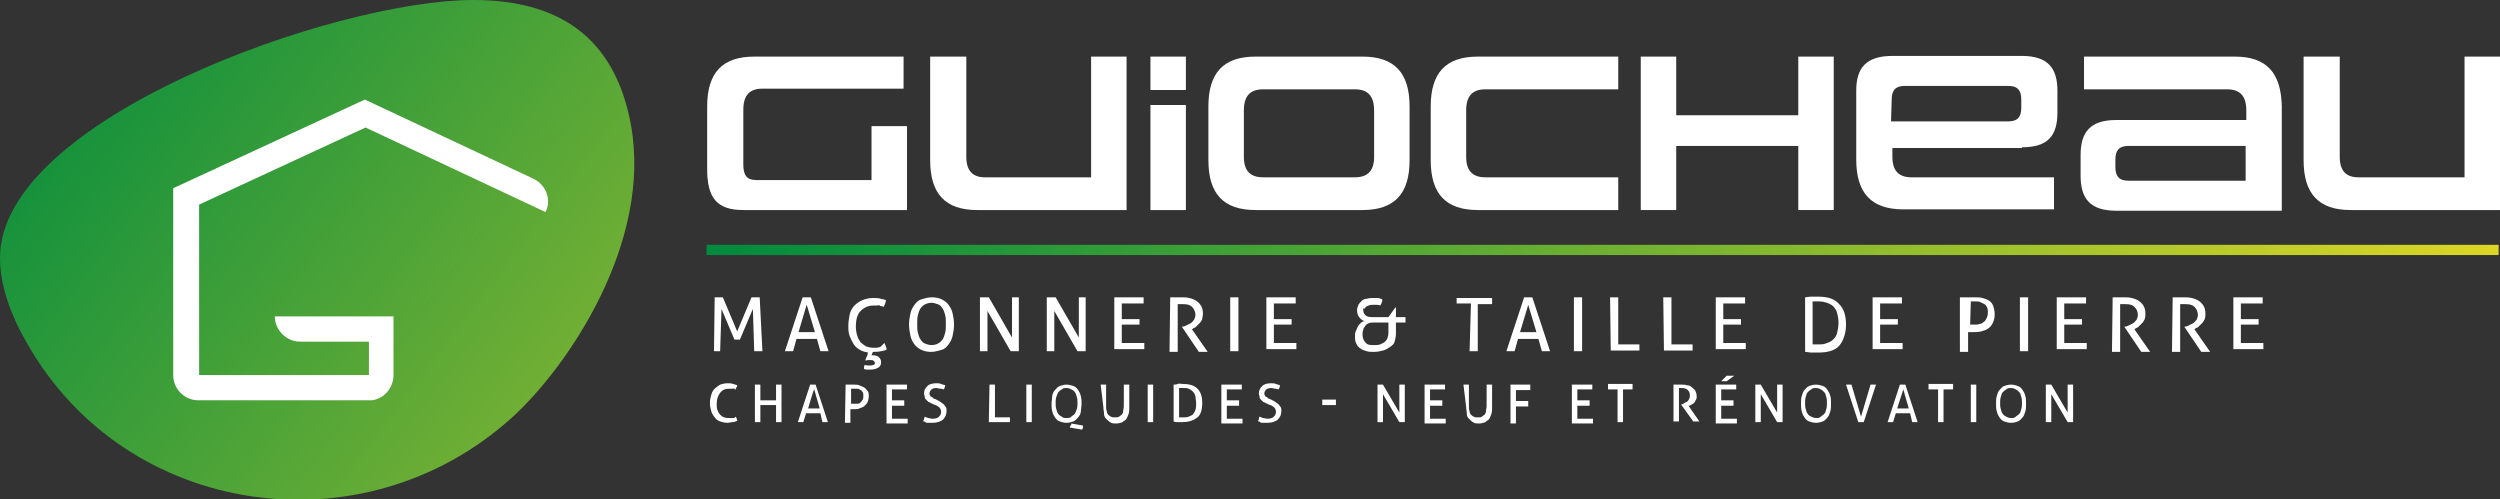 <?xml version="1.0" encoding="utf-8"?>
<!-- Generator: Adobe Illustrator 26.0.3, SVG Export Plug-In . SVG Version: 6.00 Build 0)  -->
<svg version="1.1" id="Calque_1" xmlns="http://www.w3.org/2000/svg" xmlns:xlink="http://www.w3.org/1999/xlink" x="0px" y="0px"
	 viewBox="0 0 366.6 73.2" style="enable-background:new 0 0 366.6 73.2;" xml:space="preserve">
<rect x="0" y="0" width="366.6" height="73.2" fill="#333333" stroke="none"/>
<style type="text/css">
	.st0{fill:url(#SVGID_1_);}
	.st1{fill:#FFFFFF;}
	.st2{fill:url(#SVGID_00000035502593713568582880000014174733310417852808_);}
</style>
<g id="a">
</g>
<g>
	
		<linearGradient id="SVGID_1_" gradientUnits="userSpaceOnUse" x1="103.62" y1="39.375" x2="366.4" y2="39.375" gradientTransform="matrix(1 0 0 -1 0 76)">
		<stop  offset="0" style="stop-color:#008B3E"/>
		<stop  offset="1" style="stop-color:#DCD625"/>
	</linearGradient>
	<rect x="103.6" y="35.9" class="st0" width="262.8" height="1.5"/>
	<g>
		<path class="st1" d="M127.8,18.5v7.9h-16.9c-1.4,0-1.9-0.7-1.9-2.3v-8c0-2.1,0.9-3.1,2.8-3.1h20.7V8.3h-21.9
			c-4.7,0-6.9,2.4-6.9,7.3v9.2c0,4.2,1.4,6,5.3,6h24V18.5C133,18.5,127.8,18.5,127.8,18.5z"/>
		<path class="st1" d="M160,8.3V26h-15.6c-1.8,0-2.7-1-2.7-3V8.3h-5.3v15.2c0,4.9,2.2,7.3,6.9,7.3h21.9V8.3H160z"/>
		<path class="st1" d="M168.7,8.3v4.9h5.2V8.3C173.9,8.3,168.7,8.3,168.7,8.3z M168.7,15.4v15.4h5.2V15.4H168.7z"/>
		<path class="st1" d="M199.8,8.3h-15.7c-4.7,0-6.9,2.4-6.9,7.3v7.9c0,4.9,2.2,7.3,6.9,7.3h15.7c4.7,0,6.9-2.4,6.9-7.3v-7.9
			C206.7,10.7,204.5,8.3,199.8,8.3z M201.5,23c0,2-0.9,3-2.8,3h-13.5c-1.9,0-2.8-1-2.8-3v-6.8c0-2.1,0.9-3.1,2.8-3.1h13.5
			c1.9,0,2.8,1,2.8,3.1V23z"/>
		<path class="st1" d="M217.8,13.1h19.5V8.3h-20.6c-4.7,0-6.9,2.4-6.9,7.3v7.9c0,4.9,2.2,7.3,6.9,7.3h20.6V26h-19.5
			c-1.9,0-2.8-1-2.8-3v-6.8C215,14.1,215.9,13.1,217.8,13.1z"/>
		<path class="st1" d="M263.7,8.3v8.6h-17.9V8.3h-5.2v22.5h5.2v-9.4h17.9v9.4h5.2V8.3H263.7z"/>
		<path class="st1" d="M296.5,21.6c3.9,0,5.2-1.8,5.2-5.1v-3.2c0-3.3-1.4-5.1-5.2-5.1h-19c-3.9,0-5.3,1.8-5.3,5.1v10.1
			c0,4.9,2.2,7.3,6.9,7.3h22.1V26h-20.9c-1.9,0-2.8-1-2.8-3v-1.3H296.5z M277.4,14.6c0-1.3,0.5-2,1.9-2h15.2c1.4,0,1.9,0.7,1.9,2
			v1.2c0,1.3-0.5,2-1.9,2h-17.2L277.4,14.6L277.4,14.6z"/>
		<path class="st1" d="M327.7,8.3h-22.1v4.8h21c1.9,0,2.8,1,2.8,3.1v1.4h-19.1c-3.8,0-5.2,1.8-5.2,5.1v3.1c0,3.3,1.4,5.1,5.2,5.1
			h24.3V15.6C334.5,10.7,332.4,8.3,327.7,8.3z M329.3,26.5h-17.2c-1.4,0-1.9-0.7-1.9-2v-1.1c0-1.3,0.5-2,1.9-2h17.2V26.5z"/>
		<path class="st1" d="M361.4,8.3V26h-15.6c-1.8,0-2.7-1-2.7-3V8.3h-5.3v15.2c0,4.9,2.2,7.3,6.9,7.3h21.9V8.3H361.4z"/>
	</g>
	<g>
		
			<linearGradient id="SVGID_00000047050484127520481960000010394522971602627720_" gradientUnits="userSpaceOnUse" x1="2.519" y1="78.069" x2="99.259" y2="4.769" gradientTransform="matrix(1 0 0 -1 0 76)">
			<stop  offset="0" style="stop-color:#008B3E"/>
			<stop  offset="1" style="stop-color:#8DB832"/>
		</linearGradient>
		<path style="fill:url(#SVGID_00000047050484127520481960000010394522971602627720_);" d="M0,37.8C0,17.5,49.1,0,69.4,0
			c14.2,0,21,7,23.1,18.2c3.2,17.3-9.2,35.6-17.5,43.1C53.2,80.9,18.5,75.9,4,50.4C1.5,46.1,0,41.8,0,37.8L0,37.8z"/>
		<path class="st1" d="M29.2,55V30l24.4-11.3L80,31.1c0.9-1.8,0.1-4-1.8-4.9L53.5,14.6l0,0l-28.1,13l0,0.1h0V55c0,2,1.6,3.7,3.7,3.7
			h25.4v0c1.8-0.2,3.2-1.8,3.2-3.7v-8.6H40.3c0,2,1.7,3.7,3.7,3.7h10.1V55L29.2,55L29.2,55z"/>
	</g>
	<g>
		<path class="st1" d="M104.8,43.6c0.1,0,0.2,0,0.3,0s0.2,0,0.3,0s0.2,0,0.3,0c0.1,0,0.2,0,0.3,0l2.1,5l2.1-5c0.1,0,0.2,0,0.3,0
			c0.1,0,0.2,0,0.3,0c0.1,0,0.2,0,0.3,0s0.2,0,0.3,0l0.4,7.9c-0.1,0-0.2,0-0.3,0s-0.2,0-0.3,0s-0.2,0-0.3,0c-0.1,0-0.2,0-0.3,0
			l-0.2-6.2l-1.9,4.5c-0.2,0-0.3,0-0.4,0c-0.1,0-0.3,0-0.4,0l-1.9-4.5l-0.2,6.2c-0.1,0-0.2,0-0.2,0c-0.1,0-0.2,0-0.2,0
			c-0.1,0-0.2,0-0.3,0c-0.1,0-0.2,0-0.2,0L104.8,43.6L104.8,43.6z"/>
		<path class="st1" d="M119.8,49.7h-3l-0.5,1.8c-0.1,0-0.2,0-0.3,0s-0.2,0-0.3,0s-0.2,0-0.3,0c-0.1,0-0.2,0-0.3,0l2.6-7.9
			c0.1,0,0.2,0,0.3,0s0.2,0,0.3,0c0.1,0,0.2,0,0.3,0c0.1,0,0.2,0,0.3,0l2.6,7.9c-0.1,0-0.2,0-0.3,0s-0.2,0-0.3,0s-0.2,0-0.3,0
			c-0.1,0-0.2,0-0.3,0L119.8,49.7L119.8,49.7z M117.1,48.7h2.4l-1.2-4C118.3,44.6,117.1,48.7,117.1,48.7z"/>
		<path class="st1" d="M129.7,50.3c0.1,0.2,0.1,0.3,0.2,0.5c0.1,0.2,0.1,0.3,0.1,0.5c-0.6,0.2-1.2,0.3-1.9,0.3H128l-0.2,0.5
			c0,0,0.1,0,0.1,0c0,0,0.1,0,0.1,0c0.4,0,0.7,0.1,0.9,0.3c0.2,0.2,0.3,0.4,0.3,0.7c0,0.4-0.1,0.6-0.4,0.8s-0.7,0.3-1.2,0.3
			c-0.1,0-0.2,0-0.4,0c-0.2,0-0.3,0-0.5-0.1c0-0.1,0-0.2,0-0.3c0-0.1,0.1-0.2,0.1-0.3c0.3,0.1,0.5,0.1,0.7,0.1
			c0.5,0,0.8-0.1,0.8-0.4c0-0.1-0.1-0.2-0.2-0.3c-0.1-0.1-0.3-0.1-0.5-0.1c-0.1,0-0.2,0-0.3,0c-0.1,0-0.2,0-0.3,0.1l-0.1-0.1
			c0.1-0.2,0.1-0.4,0.2-0.5s0.1-0.4,0.2-0.6c-0.5-0.1-0.9-0.2-1.2-0.4c-0.4-0.2-0.7-0.5-0.9-0.8s-0.4-0.7-0.6-1.2s-0.2-1-0.2-1.5
			c0-0.6,0.1-1.2,0.2-1.7s0.4-1,0.7-1.3s0.7-0.6,1.2-0.8c0.5-0.2,1-0.3,1.5-0.3c0.4,0,0.8,0,1.1,0.1s0.6,0.1,0.8,0.2
			c0,0.2,0,0.3-0.1,0.5s-0.1,0.3-0.2,0.5c-0.1,0-0.2-0.1-0.3-0.1s-0.2,0-0.3-0.1s-0.2,0-0.4,0s-0.3,0-0.5,0c-0.8,0-1.4,0.3-1.9,0.8
			s-0.7,1.3-0.7,2.3c0,0.5,0.1,1,0.2,1.3c0.1,0.4,0.3,0.7,0.5,1c0.2,0.2,0.5,0.4,0.8,0.6c0.3,0.1,0.7,0.2,1.1,0.2
			c0.3,0,0.6,0,0.9-0.1S129.5,50.4,129.7,50.3L129.7,50.3z"/>
		<path class="st1" d="M136.6,51.6c-0.6,0-1.1-0.1-1.5-0.3s-0.8-0.5-1-0.8c-0.3-0.4-0.5-0.8-0.6-1.3s-0.2-1-0.2-1.6s0.1-1.1,0.2-1.6
			s0.3-0.9,0.6-1.3c0.3-0.4,0.6-0.7,1-0.8s0.9-0.3,1.5-0.3s1.1,0.1,1.5,0.3s0.8,0.5,1,0.8c0.3,0.4,0.5,0.8,0.6,1.3s0.2,1,0.2,1.6
			s-0.1,1.1-0.2,1.6c-0.1,0.5-0.3,0.9-0.6,1.3c-0.3,0.4-0.6,0.7-1,0.8S137.1,51.6,136.6,51.6z M136.6,50.6c0.4,0,0.7-0.1,0.9-0.2
			s0.5-0.3,0.7-0.6s0.3-0.6,0.4-1s0.1-0.8,0.1-1.3s0-0.9-0.1-1.3s-0.2-0.7-0.4-1s-0.4-0.5-0.7-0.6s-0.6-0.2-0.9-0.2
			s-0.7,0.1-0.9,0.2s-0.5,0.3-0.7,0.6s-0.3,0.6-0.4,1c-0.1,0.4-0.1,0.8-0.1,1.3s0,0.9,0.1,1.3c0.1,0.4,0.2,0.7,0.4,1
			s0.4,0.5,0.7,0.6S136.2,50.6,136.6,50.6z"/>
		<path class="st1" d="M143.8,43.6c0.1,0,0.2,0,0.3,0s0.2,0,0.3,0s0.2,0,0.3,0s0.2,0,0.3,0l3.4,5.9v-5.9c0.1,0,0.2,0,0.3,0
			c0.1,0,0.2,0,0.3,0c0.1,0,0.2,0,0.2,0s0.2,0,0.2,0v7.9c-0.1,0-0.2,0-0.3,0s-0.2,0-0.3,0s-0.2,0-0.3,0c-0.1,0-0.2,0-0.3,0l-3.4-5.9
			v5.9c-0.1,0-0.2,0-0.3,0s-0.2,0-0.3,0c-0.1,0-0.2,0-0.3,0c-0.1,0-0.2,0-0.2,0V43.6z"/>
		<path class="st1" d="M153.6,43.6c0.1,0,0.2,0,0.3,0s0.2,0,0.3,0s0.2,0,0.3,0s0.2,0,0.3,0l3.4,5.9v-5.9c0.1,0,0.2,0,0.3,0
			c0.1,0,0.2,0,0.3,0c0.1,0,0.2,0,0.2,0s0.2,0,0.2,0v7.9c-0.1,0-0.2,0-0.3,0s-0.2,0-0.3,0s-0.2,0-0.3,0c-0.1,0-0.2,0-0.3,0l-3.4-5.9
			v5.9c-0.1,0-0.2,0-0.3,0s-0.2,0-0.3,0c-0.1,0-0.2,0-0.3,0c-0.1,0-0.2,0-0.2,0V43.6z"/>
		<path class="st1" d="M163.4,43.6h4.3c0,0.2,0,0.3,0,0.5c0,0.1,0,0.2,0,0.2c0,0.1,0,0.2,0,0.2h-3.2v2.3h2.6c0,0.1,0,0.2,0,0.2
			c0,0.1,0,0.2,0,0.2s0,0.2,0,0.2c0,0.1,0,0.2,0,0.2h-2.6v2.7h3.3c0,0.2,0,0.3,0,0.5c0,0.1,0,0.2,0,0.2c0,0.1,0,0.2,0,0.2h-4.4V43.6
			L163.4,43.6z"/>
		<path class="st1" d="M171.6,43.6c0.2,0,0.3,0,0.4,0s0.3,0,0.4,0c0.1,0,0.3,0,0.4,0c0.1,0,0.3,0,0.5,0c0.4,0,0.7,0,1.1,0.1
			s0.7,0.2,1,0.4c0.3,0.2,0.5,0.4,0.7,0.7s0.3,0.7,0.3,1.2c0,0.3-0.1,0.5-0.1,0.8c-0.1,0.2-0.2,0.4-0.4,0.6s-0.3,0.3-0.5,0.5
			s-0.4,0.2-0.5,0.3l-0.1,0.1l2.3,3.3c-0.2,0-0.4,0-0.7,0c-0.2,0-0.4,0-0.6,0l-2.5-3.7v0l0.1,0c0.2,0,0.4-0.1,0.6-0.2
			s0.4-0.2,0.6-0.3c0.2-0.1,0.3-0.3,0.5-0.5c0.1-0.2,0.2-0.5,0.2-0.7c0-0.5-0.2-0.9-0.5-1.2c-0.3-0.3-0.7-0.4-1.3-0.4
			c-0.1,0-0.2,0-0.4,0s-0.2,0-0.4,0v7c-0.1,0-0.2,0-0.3,0c-0.1,0-0.2,0-0.3,0s-0.2,0-0.3,0c-0.1,0-0.2,0-0.3,0L171.6,43.6
			L171.6,43.6z"/>
		<path class="st1" d="M180.4,43.6c0.1,0,0.2,0,0.3,0c0.1,0,0.2,0,0.3,0s0.2,0,0.3,0s0.2,0,0.3,0v7.9c-0.1,0-0.2,0-0.3,0
			c-0.1,0-0.2,0-0.3,0c-0.1,0-0.2,0-0.3,0c-0.1,0-0.2,0-0.3,0L180.4,43.6L180.4,43.6z"/>
		<path class="st1" d="M185.7,43.6h4.3c0,0.2,0,0.3,0,0.5c0,0.1,0,0.2,0,0.2c0,0.1,0,0.2,0,0.2h-3.2v2.3h2.6c0,0.1,0,0.2,0,0.2
			c0,0.1,0,0.2,0,0.2s0,0.2,0,0.2c0,0.1,0,0.2,0,0.2h-2.6v2.7h3.3c0,0.2,0,0.3,0,0.5c0,0.1,0,0.2,0,0.2c0,0.1,0,0.2,0,0.2h-4.4V43.6
			L185.7,43.6z"/>
		<path class="st1" d="M199.9,45.4c0,0.3,0.1,0.6,0.3,0.8s0.5,0.3,1,0.3h2.4l1-1.4h0.1v1.4h1.4c0,0.1,0,0.3,0,0.4c0,0.1,0,0.2,0,0.2
			c0,0.1,0,0.2,0,0.2h-1.4v1.6c0,0.5-0.1,0.8-0.2,1.2s-0.4,0.6-0.7,0.8c-0.3,0.2-0.6,0.4-1,0.5s-0.8,0.2-1.3,0.2
			c-0.4,0-0.8,0-1.1-0.1s-0.7-0.2-0.9-0.4c-0.3-0.2-0.5-0.4-0.6-0.7c-0.2-0.3-0.2-0.7-0.2-1.1c0-0.2,0-0.5,0.1-0.7
			c0.1-0.2,0.2-0.5,0.3-0.7s0.3-0.4,0.4-0.5c0.2-0.2,0.4-0.3,0.6-0.3c-0.3-0.1-0.6-0.3-0.8-0.6s-0.3-0.6-0.3-1
			c0-0.3,0.1-0.6,0.2-0.8c0.1-0.2,0.3-0.4,0.5-0.6c0.2-0.2,0.5-0.3,0.8-0.3c0.3-0.1,0.6-0.1,0.9-0.1c0.2,0,0.4,0,0.6,0
			s0.5,0.1,0.7,0.2c0,0.2,0,0.3-0.1,0.5c0,0.1-0.1,0.2-0.2,0.4c-0.2-0.1-0.4-0.1-0.6-0.1c-0.2,0-0.4,0-0.5,0c-0.2,0-0.4,0-0.6,0.1
			c-0.2,0.1-0.3,0.1-0.4,0.2c-0.1,0.1-0.2,0.2-0.2,0.3C199.9,45.1,199.9,45.3,199.9,45.4L199.9,45.4z M201.5,50.6
			c0.4,0,0.8,0,1.1-0.2c0.3-0.1,0.5-0.3,0.6-0.4s0.3-0.4,0.3-0.6c0.1-0.2,0.1-0.5,0.1-0.8v-1.3h-2.2c-0.3,0-0.5,0-0.7,0.1
			s-0.4,0.2-0.5,0.4s-0.3,0.3-0.3,0.6c-0.1,0.2-0.1,0.4-0.1,0.7c0,0.5,0.2,0.9,0.5,1.2S200.9,50.6,201.5,50.6L201.5,50.6z"/>
		<path class="st1" d="M215.7,44.5h-2.1c0-0.1,0-0.2,0-0.2s0-0.2,0-0.2s0-0.2,0-0.2c0-0.1,0-0.2,0-0.2h5.2c0,0.1,0,0.2,0,0.2
			c0,0.1,0,0.2,0,0.2s0,0.2,0,0.3c0,0.1,0,0.2,0,0.2h-2.1v6.9c-0.2,0-0.4,0-0.6,0s-0.4,0-0.6,0L215.7,44.5L215.7,44.5z"/>
		<path class="st1" d="M225.6,49.7h-3l-0.5,1.8c-0.1,0-0.2,0-0.3,0c-0.1,0-0.2,0-0.3,0c-0.1,0-0.2,0-0.3,0c-0.1,0-0.2,0-0.3,0
			l2.6-7.9c0.1,0,0.2,0,0.3,0s0.2,0,0.3,0c0.1,0,0.2,0,0.3,0c0.1,0,0.2,0,0.3,0l2.6,7.9c-0.1,0-0.2,0-0.3,0s-0.2,0-0.3,0
			s-0.2,0-0.3,0c-0.1,0-0.2,0-0.3,0L225.6,49.7L225.6,49.7z M222.9,48.7h2.4l-1.2-4L222.9,48.7z"/>
		<path class="st1" d="M230.8,43.6c0.1,0,0.2,0,0.3,0c0.1,0,0.2,0,0.3,0s0.2,0,0.3,0s0.2,0,0.3,0v7.9c-0.1,0-0.2,0-0.3,0
			c-0.1,0-0.2,0-0.3,0c-0.1,0-0.2,0-0.3,0c-0.1,0-0.2,0-0.3,0L230.8,43.6L230.8,43.6z"/>
		<path class="st1" d="M236.1,43.6c0.1,0,0.2,0,0.3,0s0.2,0,0.3,0c0.1,0,0.2,0,0.3,0c0.1,0,0.2,0,0.3,0v6.9h3.1c0,0.1,0,0.2,0,0.2
			s0,0.2,0,0.2c0,0.2,0,0.3,0,0.5h-4.2L236.1,43.6L236.1,43.6z"/>
		<path class="st1" d="M243.9,43.6c0.1,0,0.2,0,0.3,0s0.2,0,0.3,0c0.1,0,0.2,0,0.3,0c0.1,0,0.2,0,0.3,0v6.9h3.1c0,0.1,0,0.2,0,0.2
			s0,0.2,0,0.2c0,0.2,0,0.3,0,0.5h-4.2L243.9,43.6L243.9,43.6z"/>
		<path class="st1" d="M251.6,43.6h4.3c0,0.2,0,0.3,0,0.5c0,0.1,0,0.2,0,0.2c0,0.1,0,0.2,0,0.2h-3.2v2.3h2.6c0,0.1,0,0.2,0,0.2
			c0,0.1,0,0.2,0,0.2s0,0.2,0,0.2c0,0.1,0,0.2,0,0.2h-2.6v2.7h3.3c0,0.2,0,0.3,0,0.5c0,0.1,0,0.2,0,0.2c0,0.1,0,0.2,0,0.2h-4.4V43.6
			L251.6,43.6z"/>
		<path class="st1" d="M264.7,43.6c0.2,0,0.5-0.1,0.9-0.1c0.4,0,0.7,0,1,0c1.4,0,2.4,0.3,3.1,1.1c0.7,0.7,1,1.7,1,3s-0.4,2.4-1,3.1
			s-1.7,1-3.1,1c-0.3,0-0.7,0-1,0c-0.3,0-0.6-0.1-0.9-0.1V43.6L264.7,43.6z M265.8,50.5c0.1,0,0.2,0,0.4,0c0.1,0,0.3,0,0.5,0
			c0.4,0,0.8,0,1.2-0.2c0.4-0.1,0.7-0.3,0.9-0.5s0.5-0.5,0.6-1c0.1-0.4,0.2-0.9,0.2-1.5c0-0.5-0.1-1-0.2-1.4c-0.1-0.4-0.3-0.7-0.6-1
			c-0.2-0.2-0.6-0.4-0.9-0.5s-0.7-0.2-1.2-0.2c-0.1,0-0.3,0-0.5,0c-0.2,0-0.3,0-0.4,0L265.8,50.5L265.8,50.5z"/>
		<path class="st1" d="M274.6,43.6h4.3c0,0.2,0,0.3,0,0.5c0,0.1,0,0.2,0,0.2c0,0.1,0,0.2,0,0.2h-3.2v2.3h2.6c0,0.1,0,0.2,0,0.2
			c0,0.1,0,0.2,0,0.2s0,0.2,0,0.2c0,0.1,0,0.2,0,0.2h-2.6v2.7h3.3c0,0.2,0,0.3,0,0.5c0,0.1,0,0.2,0,0.2c0,0.1,0,0.2,0,0.2h-4.4V43.6
			L274.6,43.6z"/>
		<path class="st1" d="M287.7,43.6c0.1,0,0.2,0,0.4,0s0.3,0,0.5,0c0.2,0,0.3,0,0.5,0s0.3,0,0.5,0c0.4,0,0.8,0,1.1,0.1
			c0.4,0.1,0.7,0.2,1,0.4c0.3,0.2,0.5,0.5,0.6,0.8s0.2,0.7,0.2,1.2s-0.1,0.9-0.3,1.3s-0.4,0.6-0.7,0.8s-0.6,0.3-1,0.4
			s-0.7,0.1-1.1,0.1c-0.1,0-0.3,0-0.4,0s-0.2,0-0.4,0v2.9c-0.2,0-0.4,0-0.6,0c-0.1,0-0.2,0-0.3,0s-0.2,0-0.3,0V43.6L287.7,43.6z
			 M288.9,47.6c0.1,0,0.2,0,0.3,0s0.2,0,0.4,0c0.2,0,0.5,0,0.7-0.1c0.2,0,0.4-0.1,0.6-0.3c0.2-0.1,0.3-0.3,0.4-0.5s0.2-0.5,0.2-0.8
			c0-0.3,0-0.5-0.1-0.8c-0.1-0.2-0.2-0.4-0.4-0.5c-0.2-0.1-0.4-0.2-0.6-0.3s-0.5-0.1-0.7-0.1s-0.5,0-0.7,0L288.9,47.6L288.9,47.6z"
			/>
		<path class="st1" d="M296.2,43.6c0.1,0,0.2,0,0.3,0c0.1,0,0.2,0,0.3,0s0.2,0,0.3,0s0.2,0,0.3,0v7.9c-0.1,0-0.2,0-0.3,0
			s-0.2,0-0.3,0c-0.1,0-0.2,0-0.3,0c-0.1,0-0.2,0-0.3,0L296.2,43.6L296.2,43.6z"/>
		<path class="st1" d="M301.6,43.6h4.3c0,0.2,0,0.3,0,0.5c0,0.1,0,0.2,0,0.2c0,0.1,0,0.2,0,0.2h-3.2v2.3h2.6c0,0.1,0,0.2,0,0.2
			c0,0.1,0,0.2,0,0.2s0,0.2,0,0.2c0,0.1,0,0.2,0,0.2h-2.6v2.7h3.3c0,0.2,0,0.3,0,0.5c0,0.1,0,0.2,0,0.2c0,0.1,0,0.2,0,0.2h-4.4V43.6
			L301.6,43.6z"/>
		<path class="st1" d="M309.8,43.6c0.2,0,0.3,0,0.4,0s0.3,0,0.4,0c0.1,0,0.3,0,0.4,0c0.1,0,0.3,0,0.5,0c0.4,0,0.7,0,1.1,0.1
			s0.7,0.2,1,0.4c0.3,0.2,0.5,0.4,0.7,0.7s0.3,0.7,0.3,1.2c0,0.3,0,0.5-0.1,0.8c-0.1,0.2-0.2,0.4-0.4,0.6s-0.3,0.3-0.5,0.5
			s-0.4,0.2-0.5,0.3l-0.1,0.1l2.3,3.3c-0.2,0-0.4,0-0.7,0c-0.2,0-0.4,0-0.6,0l-2.5-3.7v0l0.1,0c0.2,0,0.4-0.1,0.6-0.2
			s0.4-0.2,0.6-0.3c0.2-0.1,0.3-0.3,0.5-0.5c0.1-0.2,0.2-0.5,0.2-0.7c0-0.5-0.2-0.9-0.5-1.2c-0.3-0.3-0.7-0.4-1.3-0.4
			c-0.1,0-0.2,0-0.4,0s-0.2,0-0.4,0v7c-0.1,0-0.2,0-0.3,0c-0.1,0-0.2,0-0.3,0s-0.2,0-0.3,0c-0.1,0-0.2,0-0.3,0L309.8,43.6
			L309.8,43.6z"/>
		<path class="st1" d="M318.6,43.6c0.2,0,0.3,0,0.4,0s0.3,0,0.4,0c0.1,0,0.3,0,0.4,0c0.1,0,0.3,0,0.5,0c0.4,0,0.7,0,1.1,0.1
			s0.7,0.2,1,0.4c0.3,0.2,0.5,0.4,0.7,0.7s0.3,0.7,0.3,1.2c0,0.3,0,0.5-0.1,0.8c-0.1,0.2-0.2,0.4-0.4,0.6s-0.3,0.3-0.5,0.5
			s-0.4,0.2-0.5,0.3l-0.1,0.1l2.3,3.3c-0.2,0-0.4,0-0.7,0c-0.2,0-0.4,0-0.6,0l-2.5-3.7v0l0.1,0c0.2,0,0.4-0.1,0.6-0.2
			s0.4-0.2,0.6-0.3c0.2-0.1,0.3-0.3,0.5-0.5c0.1-0.2,0.2-0.5,0.2-0.7c0-0.5-0.2-0.9-0.5-1.2c-0.3-0.3-0.7-0.4-1.3-0.4
			c-0.1,0-0.2,0-0.4,0s-0.2,0-0.4,0v7c-0.1,0-0.2,0-0.3,0c-0.1,0-0.2,0-0.3,0s-0.2,0-0.3,0c-0.1,0-0.2,0-0.3,0L318.6,43.6
			L318.6,43.6z"/>
		<path class="st1" d="M327.5,43.6h4.3c0,0.2,0,0.3,0,0.5c0,0.1,0,0.2,0,0.2c0,0.1,0,0.2,0,0.2h-3.2v2.3h2.6c0,0.1,0,0.2,0,0.2
			c0,0.1,0,0.2,0,0.2s0,0.2,0,0.2c0,0.1,0,0.2,0,0.2h-2.6v2.7h3.3c0,0.2,0,0.3,0,0.5c0,0.1,0,0.2,0,0.2c0,0.1,0,0.2,0,0.2h-4.4V43.6
			L327.5,43.6z"/>
		<path class="st1" d="M107.9,61.1c0.1,0.2,0.2,0.4,0.2,0.6c-0.2,0.1-0.4,0.2-0.7,0.2c-0.2,0-0.5,0.1-0.7,0.1
			c-0.4,0-0.8-0.1-1.1-0.2s-0.6-0.3-0.8-0.6s-0.4-0.5-0.5-0.9s-0.2-0.7-0.2-1.2s0.1-0.8,0.2-1.2c0.1-0.4,0.3-0.7,0.5-0.9
			s0.5-0.4,0.8-0.6c0.3-0.1,0.7-0.2,1.1-0.2c0.3,0,0.5,0,0.8,0.1s0.4,0.1,0.6,0.2c0,0.1,0,0.2-0.1,0.3s-0.1,0.2-0.1,0.3
			c-0.1,0-0.2,0-0.2-0.1s-0.2,0-0.2,0c-0.1,0-0.2,0-0.3,0s-0.2,0-0.3,0c-0.6,0-1,0.2-1.3,0.6s-0.5,0.9-0.5,1.6c0,0.4,0,0.7,0.1,0.9
			c0.1,0.3,0.2,0.5,0.4,0.7s0.3,0.3,0.6,0.4s0.5,0.1,0.8,0.1c0.2,0,0.4,0,0.6,0S107.7,61.2,107.9,61.1L107.9,61.1z"/>
		<path class="st1" d="M110.7,56.4c0.1,0,0.1,0,0.2,0s0.1,0,0.2,0s0.1,0,0.2,0s0.1,0,0.2,0v2.3h2.3v-2.3c0.1,0,0.1,0,0.2,0
			s0.1,0,0.2,0s0.1,0,0.2,0s0.1,0,0.2,0v5.5c-0.1,0-0.1,0-0.2,0s-0.1,0-0.2,0s-0.1,0-0.2,0s-0.1,0-0.2,0v-2.5h-2.3v2.5
			c-0.1,0-0.1,0-0.2,0c-0.1,0-0.1,0-0.2,0s-0.1,0-0.2,0s-0.1,0-0.2,0C110.7,61.9,110.7,56.4,110.7,56.4z"/>
		<path class="st1" d="M120.3,60.6h-2.1l-0.4,1.3c-0.1,0-0.1,0-0.2,0s-0.1,0-0.2,0s-0.1,0-0.2,0s-0.1,0-0.2,0l1.8-5.5
			c0.1,0,0.1,0,0.2,0c0.1,0,0.2,0,0.2,0c0.1,0,0.2,0,0.2,0c0.1,0,0.2,0,0.2,0l1.8,5.5c-0.1,0-0.1,0-0.2,0s-0.2,0-0.2,0s-0.1,0-0.2,0
			s-0.1,0-0.2,0L120.3,60.6L120.3,60.6z M118.5,59.9h1.7l-0.8-2.8C119.3,57.1,118.5,59.9,118.5,59.9z"/>
		<path class="st1" d="M124,56.4c0.1,0,0.2,0,0.3,0s0.2,0,0.3,0c0.1,0,0.2,0,0.3,0c0.1,0,0.2,0,0.3,0c0.3,0,0.6,0,0.8,0.1
			c0.2,0.1,0.5,0.2,0.7,0.3c0.2,0.1,0.3,0.3,0.5,0.5s0.2,0.5,0.2,0.8s-0.1,0.7-0.2,0.9s-0.3,0.4-0.5,0.6c-0.2,0.1-0.4,0.2-0.7,0.3
			c-0.2,0.1-0.5,0.1-0.8,0.1c-0.1,0-0.2,0-0.3,0c-0.1,0-0.2,0-0.2,0v2c-0.1,0-0.2,0-0.4,0c-0.1,0-0.1,0-0.2,0s-0.1,0-0.2,0L124,56.4
			L124,56.4z M124.8,59.2c0.1,0,0.2,0,0.2,0s0.2,0,0.3,0c0.2,0,0.3,0,0.5,0c0.2,0,0.3-0.1,0.4-0.2c0.1-0.1,0.2-0.2,0.3-0.4
			s0.1-0.3,0.1-0.6c0-0.2,0-0.4-0.1-0.5c-0.1-0.1-0.2-0.3-0.3-0.3S126,57,125.8,57c-0.2,0-0.3,0-0.5,0s-0.4,0-0.5,0L124.8,59.2
			L124.8,59.2z"/>
		<path class="st1" d="M130,56.4h3c0,0.1,0,0.2,0,0.3c0,0.1,0,0.1,0,0.2s0,0.1,0,0.2h-2.2v1.6h1.8c0,0,0,0.1,0,0.2
			c0,0.1,0,0.1,0,0.2s0,0.1,0,0.2c0,0.1,0,0.1,0,0.2h-1.8v1.9h2.3c0,0.1,0,0.2,0,0.3c0,0.1,0,0.1,0,0.2s0,0.1,0,0.2H130V56.4
			L130,56.4z"/>
		<path class="st1" d="M135.6,61.1c0.2,0.1,0.3,0.1,0.5,0.2c0.2,0,0.4,0.1,0.7,0.1c0.4,0,0.7-0.1,0.9-0.3s0.3-0.4,0.3-0.7
			c0-0.1,0-0.3-0.1-0.4c0-0.1-0.1-0.2-0.2-0.3s-0.2-0.1-0.3-0.2s-0.3-0.1-0.5-0.2l-0.4-0.2c-0.1-0.1-0.3-0.1-0.4-0.2
			s-0.2-0.2-0.3-0.3c-0.1-0.1-0.2-0.2-0.2-0.4s-0.1-0.3-0.1-0.5c0-0.5,0.2-0.8,0.5-1.1c0.3-0.3,0.8-0.4,1.3-0.4c0.2,0,0.5,0,0.7,0.1
			s0.4,0.1,0.6,0.2c0,0.2-0.1,0.4-0.2,0.6c-0.1,0-0.3-0.1-0.5-0.1s-0.4-0.1-0.6-0.1c-0.3,0-0.6,0.1-0.7,0.2s-0.3,0.3-0.3,0.6
			c0,0.1,0,0.2,0.1,0.3c0,0.1,0.1,0.2,0.2,0.2s0.2,0.1,0.2,0.2c0.1,0,0.2,0.1,0.3,0.1l0.4,0.2c0.2,0.1,0.4,0.2,0.5,0.3
			s0.3,0.2,0.4,0.3s0.2,0.3,0.3,0.4s0.1,0.4,0.1,0.6c0,0.5-0.2,0.9-0.5,1.2s-0.9,0.5-1.5,0.5c-0.2,0-0.3,0-0.4,0s-0.2,0-0.4,0
			s-0.2,0-0.3-0.1s-0.2-0.1-0.3-0.1c0-0.1,0-0.2,0.1-0.3C135.5,61.3,135.6,61.2,135.6,61.1L135.6,61.1z"/>
		<path class="st1" d="M145.1,56.4c0.1,0,0.1,0,0.2,0s0.1,0,0.2,0c0.1,0,0.1,0,0.2,0s0.1,0,0.2,0v4.8h2.2c0,0.1,0,0.1,0,0.2
			s0,0.1,0,0.2c0,0.1,0,0.2,0,0.3H145L145.1,56.4L145.1,56.4z"/>
		<path class="st1" d="M150.5,56.4c0.1,0,0.1,0,0.2,0s0.1,0,0.2,0s0.1,0,0.2,0s0.1,0,0.2,0v5.5c-0.1,0-0.1,0-0.2,0
			c-0.1,0-0.1,0-0.2,0c-0.1,0-0.1,0-0.2,0c-0.1,0-0.1,0-0.2,0C150.5,61.9,150.5,56.4,150.5,56.4z"/>
		<path class="st1" d="M156.4,62c-0.4,0-0.7-0.1-1-0.2c-0.3-0.1-0.5-0.3-0.7-0.6s-0.3-0.5-0.4-0.9s-0.1-0.7-0.1-1.1s0.1-0.8,0.1-1.1
			s0.2-0.7,0.4-0.9c0.2-0.2,0.4-0.5,0.7-0.6c0.3-0.1,0.6-0.2,1-0.2s0.7,0.1,1,0.2c0.3,0.1,0.5,0.3,0.7,0.6s0.3,0.5,0.4,0.9
			s0.1,0.7,0.1,1.1s-0.1,0.8-0.1,1.1s-0.2,0.7-0.4,0.9c-0.2,0.2-0.4,0.5-0.7,0.6C157.1,61.9,156.8,62,156.4,62z M156.4,61.3
			c0.3,0,0.5,0,0.7-0.2s0.3-0.2,0.5-0.4c0.1-0.2,0.2-0.4,0.3-0.7c0.1-0.3,0.1-0.6,0.1-0.9s0-0.6-0.1-0.9s-0.1-0.5-0.3-0.7
			c-0.1-0.2-0.3-0.3-0.5-0.4c-0.2-0.1-0.4-0.2-0.7-0.2s-0.5,0-0.7,0.2c-0.2,0.1-0.3,0.2-0.5,0.4c-0.1,0.2-0.2,0.4-0.3,0.7
			s-0.1,0.6-0.1,0.9s0,0.6,0.1,0.9s0.1,0.5,0.3,0.7c0.1,0.2,0.3,0.3,0.5,0.4C155.9,61.3,156.1,61.3,156.4,61.3z M158.8,62.4
			c0,0.1,0,0.2,0,0.3c0,0.1-0.1,0.2-0.1,0.3l-1.8-0.3c0-0.1,0-0.3,0.1-0.3s0.1-0.2,0.1-0.3L158.8,62.4L158.8,62.4z"/>
		<path class="st1" d="M161.4,56.4c0.1,0,0.3,0,0.4,0s0.3,0,0.4,0v3.1c0,0.3,0,0.6,0.1,0.8c0,0.2,0.1,0.4,0.2,0.5s0.2,0.2,0.4,0.3
			s0.3,0.1,0.6,0.1s0.4,0,0.6-0.1c0.1-0.1,0.3-0.2,0.4-0.3s0.2-0.3,0.2-0.5c0-0.2,0.1-0.5,0.1-0.8v-3.1c0.1,0,0.3,0,0.4,0
			c0.1,0,0.3,0,0.4,0v3.3c0,0.4,0,0.7-0.1,1s-0.2,0.5-0.3,0.7s-0.4,0.3-0.6,0.5c-0.2,0.1-0.6,0.2-0.9,0.2s-0.7,0-0.9-0.2
			c-0.2-0.1-0.4-0.3-0.6-0.5s-0.3-0.4-0.3-0.7s-0.1-0.6-0.1-1L161.4,56.4L161.4,56.4z"/>
		<path class="st1" d="M168.3,56.4c0.1,0,0.1,0,0.2,0s0.1,0,0.2,0s0.1,0,0.2,0s0.1,0,0.2,0v5.5c-0.1,0-0.1,0-0.2,0
			c-0.1,0-0.1,0-0.2,0c-0.1,0-0.1,0-0.2,0c-0.1,0-0.1,0-0.2,0C168.3,61.9,168.3,56.4,168.3,56.4z"/>
		<path class="st1" d="M172.1,56.4c0.2,0,0.4,0,0.6-0.1s0.5,0,0.7,0c1,0,1.7,0.2,2.2,0.7s0.7,1.2,0.7,2.1s-0.2,1.7-0.7,2.1
			s-1.2,0.7-2.2,0.7c-0.2,0-0.5,0-0.7,0c-0.2,0-0.4,0-0.6-0.1L172.1,56.4L172.1,56.4z M172.9,61.2c0.1,0,0.2,0,0.3,0
			c0.1,0,0.2,0,0.3,0c0.3,0,0.6,0,0.8-0.1c0.2-0.1,0.5-0.2,0.6-0.3s0.3-0.4,0.4-0.7c0.1-0.3,0.1-0.6,0.1-1c0-0.4-0.1-0.7-0.1-1
			c-0.1-0.3-0.2-0.5-0.4-0.7c-0.2-0.2-0.4-0.3-0.6-0.4c-0.2-0.1-0.5-0.1-0.8-0.1c-0.1,0-0.2,0-0.3,0c-0.1,0-0.2,0-0.3,0L172.9,61.2
			L172.9,61.2z"/>
		<path class="st1" d="M179.1,56.4h3c0,0.1,0,0.2,0,0.3c0,0.1,0,0.1,0,0.2s0,0.1,0,0.2h-2.2v1.6h1.8c0,0,0,0.1,0,0.2
			c0,0.1,0,0.1,0,0.2s0,0.1,0,0.2c0,0.1,0,0.1,0,0.2h-1.8v1.9h2.3c0,0.1,0,0.2,0,0.3c0,0.1,0,0.1,0,0.2s0,0.1,0,0.2h-3.1V56.4
			L179.1,56.4z"/>
		<path class="st1" d="M184.7,61.1c0.2,0.1,0.3,0.1,0.5,0.2c0.2,0,0.4,0.1,0.7,0.1c0.4,0,0.7-0.1,0.9-0.3s0.3-0.4,0.3-0.7
			c0-0.1,0-0.3-0.1-0.4c0-0.1-0.1-0.2-0.2-0.3s-0.2-0.1-0.3-0.2s-0.3-0.1-0.5-0.2l-0.4-0.2c-0.1-0.1-0.3-0.1-0.4-0.2
			s-0.2-0.2-0.3-0.3c-0.1-0.1-0.2-0.2-0.2-0.4s-0.1-0.3-0.1-0.5c0-0.5,0.2-0.8,0.5-1.1c0.3-0.3,0.8-0.4,1.3-0.4c0.2,0,0.5,0,0.7,0.1
			s0.4,0.1,0.6,0.2c0,0.2-0.1,0.4-0.2,0.6c-0.1,0-0.3-0.1-0.5-0.1s-0.4-0.1-0.6-0.1c-0.3,0-0.6,0.1-0.7,0.2s-0.3,0.3-0.3,0.6
			c0,0.1,0,0.2,0.1,0.3c0,0.1,0.1,0.2,0.2,0.2s0.2,0.1,0.2,0.2c0.1,0,0.2,0.1,0.3,0.1l0.4,0.2c0.2,0.1,0.4,0.2,0.5,0.3
			s0.3,0.2,0.4,0.3s0.2,0.3,0.3,0.4s0.1,0.4,0.1,0.6c0,0.5-0.2,0.9-0.5,1.2s-0.9,0.5-1.5,0.5c-0.2,0-0.3,0-0.4,0s-0.2,0-0.4,0
			s-0.2,0-0.3-0.1s-0.2-0.1-0.3-0.1c0-0.1,0-0.2,0.1-0.3C184.6,61.3,184.6,61.2,184.7,61.1L184.7,61.1z"/>
		<path class="st1" d="M195.9,58.6c0,0,0,0.1,0,0.2s0,0.1,0,0.2s0,0.1,0,0.2s0,0.1,0,0.2h-2c0,0,0-0.1,0-0.2s0-0.1,0-0.2
			s0-0.1,0-0.2s0-0.1,0-0.2H195.9z"/>
		<path class="st1" d="M202,56.4c0.1,0,0.1,0,0.2,0s0.1,0,0.2,0s0.1,0,0.2,0s0.1,0,0.2,0l2.4,4.1v-4.1c0.1,0,0.1,0,0.2,0
			s0.1,0,0.2,0c0.1,0,0.1,0,0.2,0s0.1,0,0.2,0v5.5c-0.1,0-0.1,0-0.2,0s-0.1,0-0.2,0s-0.1,0-0.2,0s-0.1,0-0.2,0l-2.4-4.1v4.1
			c-0.1,0-0.1,0-0.2,0s-0.1,0-0.2,0c-0.1,0-0.1,0-0.2,0c-0.1,0-0.1,0-0.2,0L202,56.4L202,56.4z"/>
		<path class="st1" d="M208.9,56.4h3c0,0.1,0,0.2,0,0.3c0,0.1,0,0.1,0,0.2s0,0.1,0,0.2h-2.2v1.6h1.8c0,0,0,0.1,0,0.2
			c0,0.1,0,0.1,0,0.2s0,0.1,0,0.2c0,0.1,0,0.1,0,0.2h-1.8v1.9h2.3c0,0.1,0,0.2,0,0.3c0,0.1,0,0.1,0,0.2s0,0.1,0,0.2h-3.1V56.4
			L208.9,56.4z"/>
		<path class="st1" d="M214.6,56.4c0.1,0,0.3,0,0.4,0s0.3,0,0.4,0v3.1c0,0.3,0,0.6,0.1,0.8c0,0.2,0.1,0.4,0.2,0.5s0.2,0.2,0.4,0.3
			s0.3,0.1,0.6,0.1s0.4,0,0.6-0.1c0.1-0.1,0.3-0.2,0.4-0.3s0.2-0.3,0.2-0.5c0-0.2,0.1-0.5,0.1-0.8v-3.1c0.1,0,0.3,0,0.4,0
			c0.1,0,0.3,0,0.4,0v3.3c0,0.4,0,0.7-0.1,1s-0.2,0.5-0.3,0.7s-0.4,0.3-0.6,0.5c-0.2,0.1-0.6,0.2-0.9,0.2s-0.7,0-0.9-0.2
			c-0.2-0.1-0.4-0.3-0.6-0.5s-0.3-0.4-0.3-0.7s-0.1-0.6-0.1-1L214.6,56.4L214.6,56.4z"/>
		<path class="st1" d="M221.5,56.4h2.9c0,0,0,0.1,0,0.2c0,0.1,0,0.1,0,0.2s0,0.1,0,0.2s0,0.1,0,0.2h-2.1v1.6h1.8c0,0.1,0,0.1,0,0.2
			c0,0.1,0,0.1,0,0.2s0,0.1,0,0.2c0,0.1,0,0.1,0,0.2h-1.8v2.5c-0.1,0-0.1,0-0.2,0c-0.1,0-0.1,0-0.2,0c-0.1,0-0.1,0-0.2,0
			c-0.1,0-0.1,0-0.2,0V56.4L221.5,56.4z"/>
		<path class="st1" d="M230.5,56.4h3c0,0.1,0,0.2,0,0.3c0,0.1,0,0.1,0,0.2s0,0.1,0,0.2h-2.2v1.6h1.8c0,0,0,0.1,0,0.2
			c0,0.1,0,0.1,0,0.2s0,0.1,0,0.2c0,0.1,0,0.1,0,0.2h-1.8v1.9h2.3c0,0.1,0,0.2,0,0.3c0,0.1,0,0.1,0,0.2s0,0.1,0,0.2h-3.1V56.4
			L230.5,56.4z"/>
		<path class="st1" d="M237.2,57.1h-1.4c0,0,0-0.1,0-0.2c0-0.1,0-0.1,0-0.2s0-0.1,0-0.2c0-0.1,0-0.1,0-0.2h3.6c0,0,0,0.1,0,0.2
			s0,0.1,0,0.2s0,0.1,0,0.2s0,0.1,0,0.2H238v4.8c-0.1,0-0.2,0-0.4,0s-0.3,0-0.4,0L237.2,57.1L237.2,57.1z"/>
		<path class="st1" d="M245.4,56.4c0.1,0,0.2,0,0.3,0s0.2,0,0.3,0c0.1,0,0.2,0,0.3,0c0.1,0,0.2,0,0.3,0c0.3,0,0.5,0,0.8,0.1
			c0.3,0,0.5,0.1,0.7,0.3s0.4,0.3,0.5,0.5s0.2,0.5,0.2,0.8c0,0.2,0,0.4-0.1,0.5s-0.1,0.3-0.2,0.4c-0.1,0.1-0.2,0.2-0.4,0.3
			s-0.3,0.2-0.4,0.2l-0.1,0l1.6,2.3c-0.1,0-0.3,0-0.5,0c-0.1,0-0.3,0-0.4,0l-1.8-2.5v0l0.1,0c0.1,0,0.3-0.1,0.4-0.2s0.3-0.1,0.4-0.2
			c0.1-0.1,0.2-0.2,0.3-0.4s0.1-0.3,0.1-0.5c0-0.4-0.1-0.6-0.3-0.8s-0.5-0.3-0.9-0.3c-0.1,0-0.2,0-0.2,0s-0.2,0-0.2,0v4.9
			c-0.1,0-0.1,0-0.2,0c-0.1,0-0.1,0-0.2,0s-0.1,0-0.2,0s-0.1,0-0.2,0V56.4L245.4,56.4z"/>
		<path class="st1" d="M251.6,56.4h3c0,0.1,0,0.2,0,0.3c0,0.1,0,0.1,0,0.2s0,0.1,0,0.2h-2.2v1.6h1.8c0,0,0,0.1,0,0.2
			c0,0.1,0,0.1,0,0.2s0,0.1,0,0.2c0,0.1,0,0.1,0,0.2h-1.8v1.9h2.3c0,0.1,0,0.2,0,0.3c0,0.1,0,0.1,0,0.2s0,0.1,0,0.2h-3.1V56.4
			L251.6,56.4z M253.2,55.9c-0.1,0-0.1,0-0.2,0s-0.1,0-0.2,0s-0.1,0-0.2,0s-0.1,0-0.2,0l0.8-0.8c0.1,0,0.2,0,0.3,0
			c0.1,0,0.2,0,0.3,0s0.2,0,0.3,0c0.1,0,0.2,0,0.2,0L253.2,55.9L253.2,55.9z"/>
		<path class="st1" d="M257.4,56.4c0.1,0,0.1,0,0.2,0s0.1,0,0.2,0s0.1,0,0.2,0s0.1,0,0.2,0l2.4,4.1v-4.1c0.1,0,0.1,0,0.2,0
			s0.1,0,0.2,0c0.1,0,0.1,0,0.2,0s0.1,0,0.2,0v5.5c-0.1,0-0.1,0-0.2,0s-0.1,0-0.2,0s-0.1,0-0.2,0s-0.1,0-0.2,0l-2.4-4.1v4.1
			c-0.1,0-0.1,0-0.2,0s-0.1,0-0.2,0c-0.1,0-0.1,0-0.2,0c-0.1,0-0.1,0-0.2,0L257.4,56.4L257.4,56.4z"/>
		<path class="st1" d="M266.3,62c-0.4,0-0.7-0.1-1-0.2c-0.3-0.1-0.5-0.3-0.7-0.6s-0.3-0.5-0.4-0.9s-0.1-0.7-0.1-1.1s0-0.8,0.1-1.1
			s0.2-0.7,0.4-0.9s0.4-0.5,0.7-0.6s0.6-0.2,1-0.2s0.7,0.1,1,0.2c0.3,0.1,0.5,0.3,0.7,0.6s0.3,0.5,0.4,0.9c0.1,0.3,0.1,0.7,0.1,1.1
			s0,0.8-0.1,1.1c-0.1,0.3-0.2,0.7-0.4,0.9c-0.2,0.2-0.4,0.5-0.7,0.6S266.7,62,266.3,62z M266.3,61.3c0.3,0,0.5,0,0.7-0.2
			s0.3-0.2,0.5-0.4s0.2-0.4,0.3-0.7c0.1-0.3,0.1-0.6,0.1-0.9s0-0.6-0.1-0.9s-0.1-0.5-0.3-0.7s-0.3-0.3-0.5-0.4
			c-0.2-0.1-0.4-0.2-0.7-0.2s-0.5,0-0.7,0.2c-0.2,0.1-0.3,0.2-0.5,0.4s-0.2,0.4-0.3,0.7s-0.1,0.6-0.1,0.9s0,0.6,0.1,0.9
			s0.1,0.5,0.3,0.7c0.1,0.2,0.3,0.3,0.5,0.4S266.1,61.3,266.3,61.3z"/>
		<path class="st1" d="M270.7,56.4c0.1,0,0.1,0,0.2,0s0.1,0,0.2,0c0.1,0,0.1,0,0.2,0s0.1,0,0.2,0l1.4,4.7l1.4-4.7c0.1,0,0.3,0,0.4,0
			c0.1,0,0.1,0,0.2,0s0.1,0,0.2,0l-1.8,5.5c-0.1,0-0.1,0-0.2,0s-0.2,0-0.2,0s-0.1,0-0.2,0s-0.1,0-0.2,0
			C272.5,61.9,270.7,56.4,270.7,56.4z"/>
		<path class="st1" d="M280.1,60.6H278l-0.4,1.3c-0.1,0-0.1,0-0.2,0s-0.1,0-0.2,0s-0.1,0-0.2,0s-0.1,0-0.2,0l1.8-5.5
			c0.1,0,0.1,0,0.2,0c0.1,0,0.2,0,0.2,0c0.1,0,0.1,0,0.2,0c0.1,0,0.1,0,0.2,0l1.8,5.5c-0.1,0-0.1,0-0.2,0s-0.1,0-0.2,0s-0.1,0-0.2,0
			s-0.1,0-0.2,0L280.1,60.6L280.1,60.6z M278.2,59.9h1.7l-0.8-2.8L278.2,59.9z"/>
		<path class="st1" d="M284.2,57.1h-1.4c0,0,0-0.1,0-0.2c0-0.1,0-0.1,0-0.2s0-0.1,0-0.2c0-0.1,0-0.1,0-0.2h3.6c0,0,0,0.1,0,0.2
			s0,0.1,0,0.2s0,0.1,0,0.2s0,0.1,0,0.2H285v4.8c-0.1,0-0.2,0-0.4,0s-0.3,0-0.4,0L284.2,57.1L284.2,57.1z"/>
		<path class="st1" d="M289,56.4c0.1,0,0.1,0,0.2,0s0.1,0,0.2,0s0.1,0,0.2,0s0.1,0,0.2,0v5.5c-0.1,0-0.1,0-0.2,0c-0.1,0-0.1,0-0.2,0
			s-0.1,0-0.2,0s-0.1,0-0.2,0C289,61.9,289,56.4,289,56.4z"/>
		<path class="st1" d="M294.9,62c-0.4,0-0.7-0.1-1-0.2c-0.3-0.1-0.5-0.3-0.7-0.6s-0.3-0.5-0.4-0.9s-0.1-0.7-0.1-1.1s0-0.8,0.1-1.1
			s0.2-0.7,0.4-0.9s0.4-0.5,0.7-0.6s0.6-0.2,1-0.2s0.7,0.1,1,0.2c0.3,0.1,0.5,0.3,0.7,0.6s0.3,0.5,0.4,0.9c0.1,0.3,0.1,0.7,0.1,1.1
			s0,0.8-0.1,1.1c-0.1,0.3-0.2,0.7-0.4,0.9c-0.2,0.2-0.4,0.5-0.7,0.6S295.3,62,294.9,62z M294.9,61.3c0.3,0,0.5,0,0.7-0.2
			s0.3-0.2,0.5-0.4s0.2-0.4,0.3-0.7c0.1-0.3,0.1-0.6,0.1-0.9s0-0.6-0.1-0.9s-0.1-0.5-0.3-0.7s-0.3-0.3-0.5-0.4
			c-0.2-0.1-0.4-0.2-0.7-0.2s-0.5,0-0.7,0.2c-0.2,0.1-0.3,0.2-0.5,0.4s-0.2,0.4-0.3,0.7s-0.1,0.6-0.1,0.9s0,0.6,0.1,0.9
			s0.1,0.5,0.3,0.7c0.1,0.2,0.3,0.3,0.5,0.4S294.6,61.3,294.9,61.3z"/>
		<path class="st1" d="M300,56.4c0.1,0,0.1,0,0.2,0s0.1,0,0.2,0s0.1,0,0.2,0s0.1,0,0.2,0l2.4,4.1v-4.1c0.1,0,0.1,0,0.2,0
			s0.1,0,0.2,0c0.1,0,0.1,0,0.2,0s0.1,0,0.2,0v5.5c-0.1,0-0.1,0-0.2,0s-0.1,0-0.2,0s-0.1,0-0.2,0s-0.1,0-0.2,0l-2.4-4.1v4.1
			c-0.1,0-0.1,0-0.2,0s-0.1,0-0.2,0c-0.1,0-0.1,0-0.2,0c-0.1,0-0.1,0-0.2,0L300,56.4L300,56.4z"/>
	</g>
</g>
</svg>
